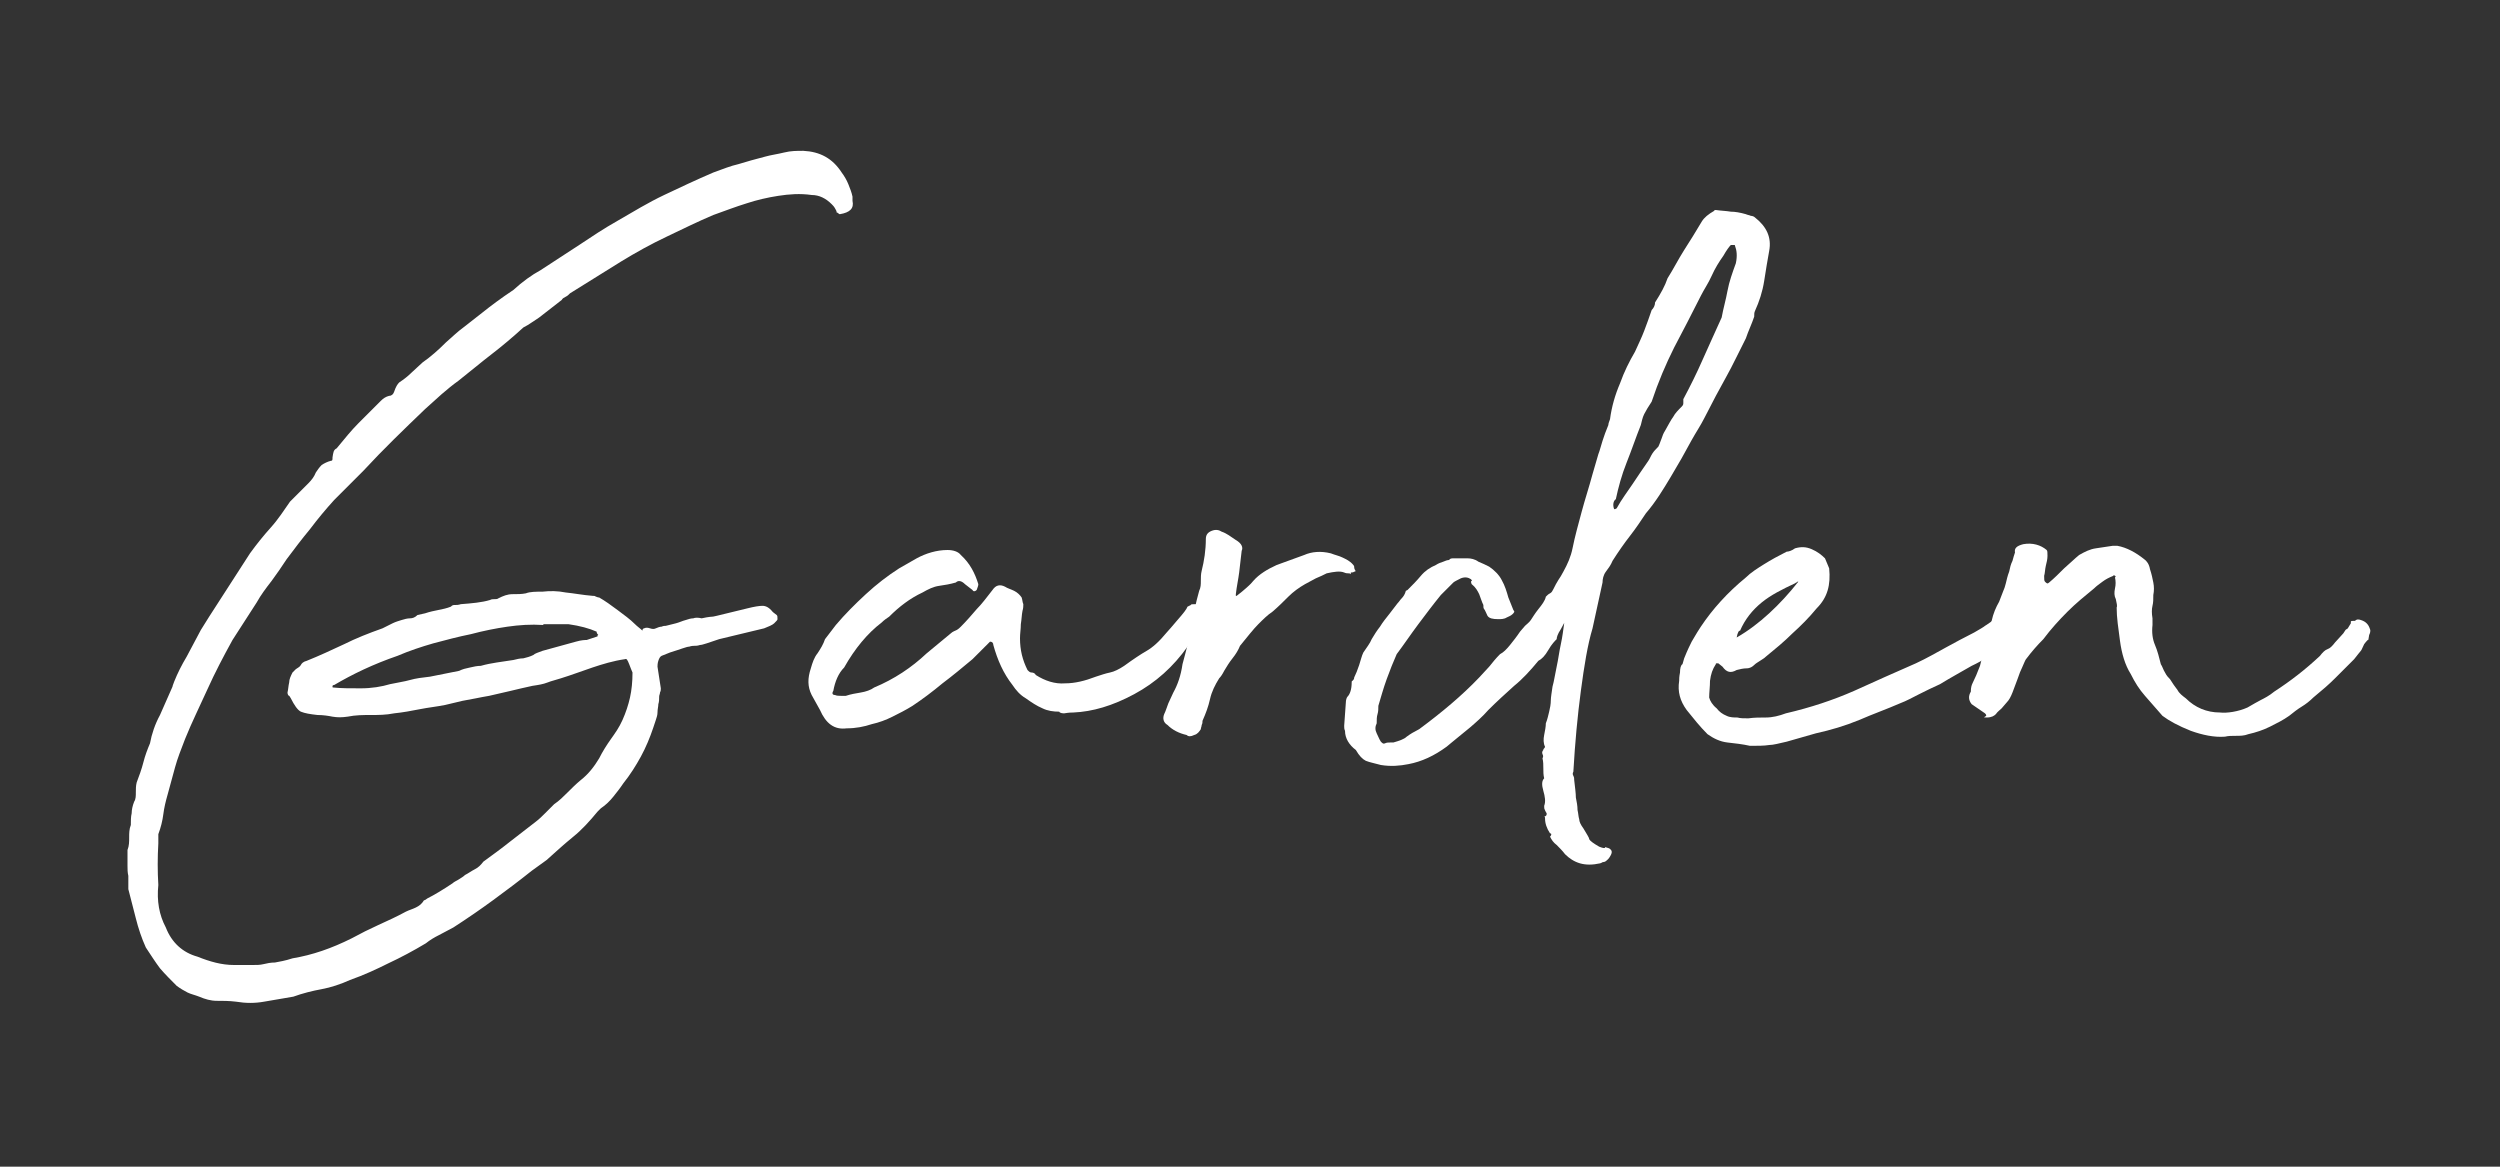 <?xml version="1.0" encoding="utf-8"?>
<!-- Generator: Adobe Illustrator 26.1.0, SVG Export Plug-In . SVG Version: 6.00 Build 0)  -->
<svg version="1.1" id="Layer_1" xmlns="http://www.w3.org/2000/svg" xmlns:xlink="http://www.w3.org/1999/xlink" x="0px" y="0px"
	 viewBox="0 0 300 140" style="enable-background:new 0 0 300 140;" xml:space="preserve">
<rect x="0" y="0" width="300" height="140" fill="#333333" stroke="none"/>
<style type="text/css">
	.st0{fill:#FFFFFF;}
</style>
<g>
	<g>
		<path class="st0" d="M65.1,71c0.9-0.1,1.8-0.1,2.8,0.1c1,0.1,2,0.3,3.2,0.4c0.2,0,0.3,0,0.4,0.1c0.1,0,0.2,0.1,0.4,0.1
			c0.7,0.4,1.4,0.9,2.2,1.5c0.8,0.6,1.5,1.1,2.1,1.7c0.3,0.3,0.6,0.5,0.7,0.6c0.2,0.2,0.2,0.2,0.2,0.1c0-0.1,0.1-0.2,0.2-0.2
			c0.2-0.1,0.4-0.1,0.7,0c0.3,0.1,0.5,0.1,0.7,0c0.2-0.1,0.5-0.2,0.7-0.2c0.2-0.1,0.4-0.1,0.5-0.1c0.4-0.1,0.8-0.2,1.2-0.3
			c0.4-0.1,0.8-0.3,1.2-0.4c0.3-0.1,0.6-0.2,0.9-0.2c0.2-0.1,0.6-0.1,1,0c0.9-0.2,1.3-0.2,1.3-0.2c0,0,0.1,0,0.5-0.1l3.7-0.9
			c0.8-0.2,1.4-0.3,1.8-0.3c0.4,0,0.8,0.2,1.2,0.7c0.2,0.2,0.4,0.3,0.5,0.4c0.1,0.1,0.1,0.2,0.1,0.5c0,0.1-0.1,0.2-0.4,0.5
			c-0.2,0.2-0.7,0.4-1.2,0.6l-5.4,1.3c-1.2,0.4-2,0.7-2.3,0.7c-0.3,0.1-0.5,0.1-0.7,0.1c-0.1,0-0.3,0-0.6,0.1c-0.3,0-1,0.3-2.3,0.7
			l-1,0.4c-0.2,0.1-0.3,0.3-0.4,0.6c-0.1,0.3-0.1,0.6-0.1,0.7l0.4,2.6c0,0.2,0,0.3-0.1,0.5c0,0.2-0.1,0.3-0.1,0.5
			c0,0.3,0,0.6-0.1,0.9c0,0.3-0.1,0.6-0.1,1c0,0.3-0.1,0.6-0.2,0.9c-0.1,0.3-0.2,0.6-0.3,0.9c-0.4,1.2-0.9,2.4-1.5,3.5
			c-0.6,1.1-1.3,2.2-2.1,3.2c-0.4,0.6-0.8,1.1-1.2,1.6c-0.4,0.5-0.9,1-1.5,1.4l-0.4,0.4c-0.9,1.1-1.9,2.2-2.9,3
			c-1.1,0.9-2.1,1.8-3.2,2.8l-1.8,1.3c-1.5,1.2-3.1,2.4-4.6,3.5c-1.5,1.1-3.1,2.2-4.8,3.3c-0.6,0.3-1.1,0.6-1.7,0.9
			c-0.6,0.3-1.1,0.6-1.6,1c-1.5,0.9-3,1.7-4.5,2.4c-1.4,0.7-2.9,1.4-4.6,2c-1.1,0.5-2.3,0.9-3.4,1.1c-1.1,0.2-2.3,0.5-3.4,0.9
			c-1.2,0.2-2.4,0.4-3.5,0.6c-1.1,0.2-2.2,0.2-3.4,0c-0.8-0.1-1.6-0.1-2.3-0.1c-0.7,0-1.4-0.2-2.1-0.5c-0.5-0.2-1-0.3-1.4-0.5
			c-0.4-0.2-0.9-0.5-1.3-0.8c-0.7-0.7-1.4-1.4-2-2.1c-0.6-0.8-1.1-1.6-1.7-2.5c-0.5-1.1-0.9-2.3-1.2-3.5c-0.3-1.2-0.6-2.3-0.9-3.5
			v-1.6c-0.1-0.4-0.1-0.8-0.1-1.2c0-0.4,0-0.8,0-1.2v-0.7c0.2-0.5,0.2-1,0.2-1.5c0-0.5,0-1,0.2-1.5c0-0.5,0-1,0.1-1.4
			c0-0.4,0.1-0.9,0.3-1.4c0.2-0.3,0.2-0.7,0.2-1.1c0-0.4,0-0.8,0.1-1.2c0.3-0.8,0.6-1.6,0.8-2.4c0.2-0.8,0.5-1.6,0.8-2.3
			c0.2-1.1,0.6-2.3,1.2-3.4c0.5-1.1,1-2.3,1.5-3.4c0-0.1,0.1-0.3,0.2-0.6c0.4-1,0.9-2,1.5-3c0.6-1.1,1.1-2.1,1.7-3.2l1-1.6l4.9-7.6
			c0.8-1.1,1.6-2.1,2.5-3.1c0.9-1,1.6-2.1,2.3-3.1c0.2-0.2,0.3-0.3,0.5-0.5c0.2-0.2,0.3-0.3,0.5-0.5c0.4-0.4,0.8-0.8,1.2-1.2
			c0.4-0.4,0.7-0.8,0.9-1.3c0.2-0.3,0.4-0.6,0.7-0.9c0.3-0.2,0.7-0.4,1.1-0.5c0.2,0,0.2-0.1,0.2-0.4C40,54.3,40,54,40.4,53.8
			c0.9-1.1,1.8-2.2,2.6-3c0.9-0.9,1.8-1.8,2.7-2.7c0.3-0.3,0.6-0.5,1-0.6c0.3,0,0.5-0.2,0.6-0.5c0.2-0.6,0.4-0.9,0.6-1.1
			c0.6-0.4,1.1-0.8,1.5-1.2c0.4-0.4,0.9-0.8,1.3-1.2c1-0.7,1.9-1.5,2.8-2.4c0.7-0.6,1.4-1.3,2.1-1.8c0.8-0.6,1.5-1.2,2.3-1.8
			c1-0.8,2.2-1.7,3.7-2.7c1.1-1,2.2-1.8,3.3-2.4c1.5-1,3.1-2,4.6-3c1.5-1,3-2,4.6-2.9c1.9-1.1,3.7-2.2,5.6-3.1
			c1.9-0.9,3.8-1.8,5.9-2.7c1.1-0.4,2.1-0.8,3-1c1-0.3,2-0.6,3.2-0.9c0.7-0.2,1.5-0.3,2.3-0.5c0.8-0.2,1.5-0.2,2.3-0.2
			c2,0.1,3.5,0.9,4.6,2.6c0.3,0.4,0.6,0.9,0.8,1.4c0.2,0.5,0.4,1,0.5,1.5v0.5c0.2,0.9-0.3,1.4-1.5,1.6c-0.1,0-0.1,0-0.2-0.1
			c0,0-0.1-0.1-0.2-0.1c0-0.2-0.1-0.3-0.2-0.5c-0.1-0.2-0.3-0.4-0.4-0.5c-0.7-0.7-1.5-1.1-2.4-1.1c-1.4-0.2-2.7-0.1-4,0.1
			c-1.3,0.2-2.6,0.5-3.8,0.9c-1.3,0.4-2.6,0.9-4,1.4c-1.9,0.8-3.7,1.7-5.6,2.6c-1.9,0.9-3.7,1.9-5.5,3l-6.1,3.8
			c-0.2,0.2-0.3,0.3-0.5,0.4c-0.2,0.1-0.4,0.2-0.5,0.4l-2.7,2.1c-0.3,0.2-0.6,0.4-0.9,0.6c-0.3,0.2-0.6,0.4-1,0.6
			c-1.2,1.1-2.5,2.2-3.8,3.2c-1.3,1-2.6,2.1-4,3.2c-0.7,0.5-1.3,1-2,1.6c-0.7,0.6-1.3,1.2-2,1.8c-2.5,2.4-5,4.8-7.4,7.4L40.1,60
			c-1,1.1-2,2.3-2.9,3.5c-1,1.2-1.9,2.4-2.8,3.6c-0.6,0.9-1.2,1.8-1.8,2.6c-0.7,0.9-1.3,1.7-1.8,2.6l-2.9,4.5c-1.1,2-2.1,3.9-3,5.9
			c-0.9,2-1.9,4-2.7,6C21.7,90,21.3,91,21,92.1c-0.3,1.1-0.6,2.2-0.9,3.3c-0.2,0.7-0.4,1.5-0.5,2.3c-0.1,0.8-0.3,1.6-0.6,2.4v1.1
			c-0.1,1.7-0.1,3.4,0,5c-0.2,1.9,0.1,3.6,0.9,5.1c0.7,1.8,2,3,3.8,3.5c1.5,0.6,2.9,1,4.4,1h0.2c0.8,0,1.5,0,2,0
			c0.5,0,0.9,0,1.3-0.1c0.4-0.1,0.9-0.2,1.4-0.2c0.5-0.1,1.2-0.2,2.1-0.5c2.4-0.4,4.7-1.2,7.1-2.4c1.1-0.6,2.1-1.1,3.2-1.6
			c1.1-0.5,2.2-1,3.3-1.6c0.4-0.2,0.8-0.3,1.2-0.5c0.4-0.2,0.7-0.4,1-0.9c0,0.1,0.1,0,0.4-0.2c0.8-0.4,1.8-1,3-1.8
			c0.2-0.2,0.5-0.3,0.8-0.5c0.3-0.2,0.5-0.3,0.7-0.5c0.4-0.2,0.8-0.5,1.2-0.7c0.4-0.2,0.7-0.5,1-0.9c1.1-0.8,2.2-1.6,3.2-2.4
			c1-0.8,2.1-1.6,3.1-2.4c0.4-0.3,0.8-0.7,1.1-1c0.3-0.3,0.7-0.7,1.1-1.1c0.6-0.4,1.1-0.9,1.6-1.4c0.5-0.5,1-1,1.6-1.5
			c0.9-0.7,1.6-1.6,2.2-2.6c0.4-0.8,0.9-1.6,1.4-2.3c0.5-0.7,1-1.4,1.4-2.3c0.4-0.9,0.7-1.8,0.9-2.7c0.2-0.9,0.3-1.9,0.3-3
			c-0.1-0.2-0.2-0.5-0.4-1c-0.2-0.5-0.3-0.7-0.5-0.6c-1.4,0.2-2.7,0.6-3.9,1c-1.2,0.4-2.5,0.9-3.8,1.3c-0.6,0.2-1.1,0.3-1.6,0.5
			c-0.5,0.2-1.1,0.3-1.8,0.4c-0.9,0.2-1.8,0.4-2.6,0.6c-0.9,0.2-1.7,0.4-2.6,0.6c-0.6,0.1-1.1,0.2-1.6,0.3c-0.5,0.1-1.1,0.2-1.6,0.3
			l-2.1,0.5c-1,0.2-2,0.3-3,0.5c-1,0.2-2.1,0.4-3.1,0.5c-1,0.2-1.9,0.2-2.8,0.2c-0.9,0-1.8,0-2.8,0.2c-0.7,0.1-1.2,0.1-1.8,0
			c-0.5-0.1-1.1-0.2-1.8-0.2c-0.9-0.1-1.5-0.2-2-0.4c-0.4-0.2-0.8-0.8-1.2-1.6c-0.1-0.2-0.2-0.3-0.2-0.3c-0.1,0-0.2-0.2-0.2-0.4
			c0.1-0.4,0.1-0.8,0.2-1.2c0-0.4,0.2-0.8,0.4-1.2l0.4-0.4c0.3-0.2,0.5-0.3,0.6-0.5c0.1-0.2,0.3-0.4,0.7-0.5c1.5-0.6,3-1.3,4.5-2
			c1.4-0.7,2.9-1.3,4.6-1.9l1.2-0.6c0.4-0.2,0.8-0.3,1.1-0.4c0.3-0.1,0.7-0.2,1-0.2c0.3,0,0.6-0.1,0.9-0.4l0.9-0.2
			c0.6-0.2,1.1-0.3,1.6-0.4c0.5-0.1,1-0.2,1.5-0.4c0.2-0.2,0.3-0.2,0.5-0.2c0.2,0,0.4,0,0.7-0.1c1.3-0.1,2.5-0.2,3.5-0.5
			c0.2-0.1,0.3-0.1,0.5-0.1c0.2,0,0.4,0,0.5-0.1c0.6-0.3,1.1-0.5,1.7-0.5c0.6,0,1.1,0,1.6-0.1C63.6,71,64.3,71,65.1,71z M65.2,75
			c-1.5-0.1-2.9,0-4.3,0.2c-1.4,0.2-2.9,0.5-4.4,0.9c-1.5,0.3-3,0.7-4.5,1.1c-1.4,0.4-2.9,0.9-4.3,1.5c-2.9,1-5.4,2.2-7.6,3.5
			c-0.2,0-0.2,0.1-0.2,0.2c0,0.1,0,0.1,0.1,0.1c0.9,0.1,2,0.1,3.3,0.1c1.3,0,2.5-0.2,3.5-0.5c0.9-0.2,1.7-0.3,2.4-0.5
			c0.7-0.2,1.5-0.3,2.4-0.4l3.5-0.7c0.4-0.2,0.8-0.3,1.3-0.4c0.4-0.1,0.9-0.2,1.3-0.2c0.7-0.2,1.3-0.3,1.9-0.4
			c0.6-0.1,1.3-0.2,2-0.3c0.4-0.1,0.8-0.2,1.2-0.2c0.4-0.1,0.8-0.2,1.2-0.4c0.2-0.2,0.6-0.3,1.1-0.5l4-1.1c0.7-0.2,1.1-0.2,1.3-0.2
			l1.2-0.4c0.1,0,0.1,0,0.1-0.1c0,0,0-0.1,0.1-0.1c-0.2-0.2-0.2-0.3-0.2-0.4c-0.9-0.4-2-0.7-3.4-0.9H65.2z"/>
		<path class="st0" d="M127.1,85.4c-0.7,0-1.4-0.1-2-0.4c-0.7-0.3-1.3-0.7-2-1.2c-0.7-0.4-1.2-1-1.6-1.6c-1.1-1.4-1.8-3-2.3-4.8
			c0-0.2-0.1-0.4-0.4-0.4l-2.1,2.1c-1.2,1-2.4,2-3.6,2.9c-1.2,1-2.4,1.9-3.6,2.7c-0.8,0.5-1.6,0.9-2.4,1.3c-0.8,0.4-1.6,0.7-2.5,0.9
			c-0.9,0.3-1.9,0.5-3,0.5c-1.5,0.2-2.5-0.6-3.2-2.2l-1-1.8c-0.5-1-0.5-2-0.1-3.2c0.2-0.7,0.4-1.3,0.8-1.8c0.4-0.6,0.7-1.1,0.9-1.7
			l1.3-1.7c1.1-1.3,2.3-2.5,3.6-3.7c1.3-1.2,2.6-2.2,4-3.1l2.1-1.2c1.1-0.6,2.4-1,3.7-1c0.7,0,1.3,0.2,1.6,0.6
			c1.1,1,1.7,2.2,2.1,3.5c0,0.2-0.1,0.4-0.2,0.7c-0.2,0.2-0.4,0.2-0.5,0l-0.9-0.7c-0.4-0.4-0.8-0.5-1.1-0.2c-0.7,0.2-1.3,0.3-2,0.4
			c-0.7,0.1-1.3,0.4-2,0.8c-1.5,0.7-2.8,1.7-4,2.9c-0.3,0.2-0.6,0.4-0.9,0.7c-1.7,1.3-3.2,3.1-4.5,5.4c-0.7,0.7-1.1,1.7-1.3,2.8
			c-0.2,0.3-0.1,0.5,0.2,0.5c0.2,0.1,0.5,0.1,0.7,0.1s0.4,0,0.6,0c0.6-0.2,1.2-0.3,1.8-0.4c0.6-0.1,1.2-0.3,1.6-0.6
			c2.4-1,4.5-2.4,6.3-4.1l2.9-2.4c0.2-0.2,0.5-0.3,0.7-0.4c0.2-0.1,0.4-0.3,0.5-0.4c0.7-0.7,1.3-1.4,1.9-2.1
			c0.6-0.6,1.2-1.4,1.9-2.3c0.4-0.6,0.9-0.7,1.5-0.4c0.3,0.2,0.7,0.3,1.1,0.5c0.4,0.2,0.7,0.5,0.9,0.8c0.1,0.3,0.1,0.6,0.2,0.8
			c0,0.2,0,0.5-0.1,0.8c-0.1,0.5-0.1,1-0.2,1.6c0,0.6-0.1,1.1-0.1,1.7c0,1.4,0.3,2.6,0.9,3.8c0.2,0.2,0.3,0.3,0.5,0.3
			c0.2,0,0.4,0.1,0.5,0.3c1.1,0.7,2.3,1.1,3.5,1c1.2,0,2.4-0.3,3.7-0.8c0.6-0.2,1.2-0.4,1.7-0.5c0.5-0.1,1.1-0.4,1.7-0.8
			c1.1-0.8,2-1.4,2.7-1.8c0.7-0.4,1.5-1.1,2.4-2.2c0.2-0.2,0.7-0.8,1.3-1.5c0.7-0.8,1.1-1.3,1.2-1.6l0.4-0.2c0-0.1,0.2-0.1,0.5-0.1
			c0.4,0,0.5,0,0.5,0.1l0.5,0.7c0.2,0.6,0.1,1.3-0.5,2.3c-0.6,0.9-1.1,1.6-1.4,2c-1.7,2.4-3.8,4.3-6.4,5.7c-2.6,1.4-5,2.1-7.3,2.2
			c-0.2,0-0.5,0-1.1,0.1C127.6,85.6,127.2,85.6,127.1,85.4z"/>
		<path class="st0" d="M162.1,68.9c-0.1-0.1-0.2-0.1-0.3-0.1c-0.1,0-0.3,0-0.5-0.1c-0.5-0.2-1.2-0.1-2.1,0.1
			c-0.4,0.2-0.8,0.4-1.3,0.6c-0.4,0.2-0.9,0.5-1.3,0.7c-0.7,0.4-1.4,0.9-2,1.5c-0.6,0.6-1.2,1.2-1.9,1.8c-0.6,0.4-1.1,0.9-1.7,1.5
			c-0.6,0.6-1.3,1.5-2.2,2.6c-0.2,0.5-0.5,1-0.9,1.5c-0.4,0.5-0.7,1-1,1.5c-0.2,0.4-0.4,0.7-0.6,0.9c-0.5,0.8-0.9,1.6-1.1,2.5
			c-0.2,0.9-0.5,1.7-0.9,2.6c0,0.2,0,0.3-0.1,0.5c0,0.2-0.1,0.3-0.1,0.5c-0.2,0.3-0.4,0.6-0.8,0.7c-0.4,0.2-0.7,0.2-0.9,0
			c-0.9-0.2-1.7-0.6-2.3-1.2c-0.5-0.3-0.6-0.8-0.4-1.3c0.2-0.4,0.3-0.8,0.5-1.3c0.2-0.4,0.4-0.9,0.6-1.3c0.5-0.9,0.9-2,1.1-3.4
			c0.4-1.5,0.8-2.9,1-4.4c0.3-1.5,0.6-3,1-4.4c0.2-0.4,0.2-0.8,0.2-1.2c0-0.4,0-0.8,0.1-1.2c0.3-1.2,0.5-2.5,0.5-3.8
			c0-0.5,0.2-0.8,0.7-1c0.5-0.2,0.9-0.1,1.2,0.1c0.6,0.2,1.1,0.6,1.7,1c0.7,0.4,0.9,0.9,0.7,1.3c-0.1,0.9-0.2,1.7-0.3,2.6
			c-0.1,0.8-0.3,1.7-0.4,2.6v0.2h0.1c0.5-0.4,0.9-0.7,1.1-0.9c0.2-0.2,0.5-0.4,0.9-0.9c0.7-0.8,1.7-1.4,2.8-1.9
			c1.1-0.4,2.2-0.8,3.3-1.2c0.9-0.4,2-0.5,3.2-0.2c0.5,0.2,1,0.3,1.4,0.5c0.4,0.2,0.9,0.4,1.3,0.9c0.1,0.1,0.1,0.2,0.1,0.2
			c0,0.1,0,0.2,0.1,0.4c0.1,0.1,0.1,0.2-0.1,0.2c-0.1,0.1-0.3,0.1-0.4,0.1H162.1z"/>
		<path class="st0" d="M185.6,97.6c-0.1-0.2-0.2-0.3-0.2-0.4c-0.1-0.1-0.1-0.3-0.1-0.5c0.2-0.5,0.1-1.1-0.1-1.8
			c-0.2-0.7-0.2-1.2,0.1-1.5c-0.1-0.4-0.1-0.8-0.1-1.2c0-0.4,0-0.8-0.1-1.2c0.1-0.2,0.1-0.3,0-0.5c-0.1-0.2,0-0.4,0.1-0.5
			c0-0.1,0-0.1,0.1-0.2c0,0,0.1-0.1,0.1-0.2c-0.2-0.4-0.2-0.9-0.1-1.4c0.1-0.5,0.2-1,0.2-1.4c0.2-0.5,0.3-1,0.4-1.4
			c0.1-0.4,0.2-0.9,0.2-1.4c0-0.3,0.1-0.9,0.2-1.6c0.2-0.7,0.3-1.5,0.5-2.4c0.2-0.9,0.3-1.8,0.5-2.7c0.2-0.9,0.3-1.8,0.4-2.5
			c0.1-0.2-0.1,0.1-0.4,0.7c-0.4,0.6-0.5,1-0.5,1.2c-0.2,0.2-0.6,0.6-1,1.3c-0.4,0.7-0.8,1.1-1.2,1.3c-0.9,1.1-1.9,2.2-2.9,3
			c-1,0.9-2.1,1.9-3.1,2.9c-0.7,0.8-1.5,1.5-2.2,2.1c-0.7,0.6-1.5,1.2-2.2,1.8l-0.6,0.5c-1.5,1.1-3,1.8-4.6,2.1
			c-1,0.2-2.1,0.3-3.3,0.1c-0.7-0.2-1.3-0.3-1.8-0.5c-0.4-0.2-0.8-0.6-1.2-1.3c-0.8-0.6-1.3-1.4-1.3-2.3c-0.1-0.2-0.1-0.4-0.1-0.6
			l0.2-2.8c0-0.3,0.1-0.6,0.2-0.7c0.3-0.3,0.5-0.9,0.5-1.7c0-0.1,0-0.2,0.1-0.2c0.1-0.1,0.2-0.2,0.2-0.4c0.2-0.4,0.4-0.9,0.6-1.5
			c0.2-0.6,0.3-1.1,0.5-1.5c0.4-0.6,0.8-1.1,1-1.6c0.3-0.5,0.6-1,1-1.5c0.3-0.5,0.7-1,1.1-1.5c0.4-0.5,0.7-0.9,1-1.3
			c0.2-0.2,0.3-0.4,0.5-0.6c0.2-0.2,0.4-0.5,0.5-0.9l0.2-0.1c0.6-0.6,1.1-1.1,1.6-1.7c0.5-0.6,1.1-1,1.8-1.3
			c0.3-0.2,0.6-0.3,0.9-0.4c0.2-0.1,0.5-0.2,0.7-0.2c0.1-0.2,0.3-0.2,0.6-0.2h1.6c0.4,0,0.9,0.1,1.3,0.4c0.5,0.2,0.9,0.4,1.3,0.6
			c0.6,0.4,1.2,1,1.5,1.6c0.4,0.7,0.6,1.4,0.8,2.1l0.6,1.5c0.2,0.2,0.1,0.3-0.1,0.5c-0.2,0.2-0.5,0.3-0.7,0.4
			c-0.3,0.2-0.7,0.2-1,0.2c-0.7,0-1.1-0.1-1.3-0.4c-0.2-0.4-0.3-0.7-0.4-0.8c-0.1-0.1-0.1-0.3-0.1-0.5c-0.2-0.4-0.3-0.8-0.5-1.3
			c-0.2-0.4-0.4-0.8-0.9-1.2c-0.1-0.2-0.1-0.4,0-0.4c0.1,0,0-0.1-0.1-0.2c-0.3-0.2-0.7-0.3-1.2-0.1c-0.4,0.2-0.8,0.4-0.9,0.5
			l-1.5,1.5c-0.9,1.1-1.8,2.3-2.7,3.5c-0.9,1.2-1.7,2.4-2.6,3.6c-0.4,0.9-0.8,1.9-1.2,3c-0.4,1.1-0.7,2.2-1,3.2c0,0.3,0,0.7-0.1,1
			c-0.1,0.3-0.1,0.7-0.1,1.1c-0.2,0.4-0.2,0.8,0,1.2c0.2,0.4,0.3,0.7,0.5,1c0.2,0.2,0.3,0.3,0.5,0.2c0.2-0.1,0.4-0.1,0.6-0.1h0.4
			c0.7-0.2,1.3-0.4,1.6-0.7c0.4-0.3,0.9-0.6,1.5-0.9c2.7-2,5.1-4,7.2-6.2c0.4-0.4,0.8-0.9,1.2-1.3c0.4-0.5,0.8-1,1.3-1.5
			c0.4-0.2,0.8-0.6,1.2-1.1c0.4-0.5,0.8-1,1.2-1.6c0.2-0.2,0.4-0.5,0.6-0.7c0.2-0.2,0.5-0.4,0.7-0.7c0.2-0.3,0.5-0.8,0.9-1.3
			c0.4-0.5,0.8-1,0.9-1.5c0.2-0.2,0.3-0.3,0.5-0.4c0.2-0.1,0.3-0.3,0.4-0.5c0.2-0.4,0.4-0.8,0.6-1.1c0.2-0.3,0.4-0.6,0.6-1
			c0.5-0.9,0.9-1.8,1.1-2.8c0.3-1.5,0.7-2.9,1.1-4.4c0.4-1.5,0.9-3,1.3-4.5l0.7-2.4c0.2-0.5,0.3-1,0.5-1.6c0.2-0.6,0.4-1.2,0.7-1.9
			c0-0.2,0.1-0.4,0.2-0.7c0.2-1.5,0.6-2.9,1.2-4.3c0.5-1.4,1.1-2.6,1.8-3.8c0.4-0.9,0.8-1.7,1.1-2.5c0.3-0.8,0.6-1.6,0.9-2.5
			c0.2-0.2,0.4-0.5,0.4-0.9c0.7-1.1,1.2-2,1.5-2.9c0.7-1.1,1.3-2.3,2-3.4c0.7-1.1,1.4-2.2,2.1-3.4c0.3-0.5,0.8-0.9,1.5-1.3
			c0-0.1,0.1-0.1,0.2-0.1c0.7,0.1,1.2,0.1,1.8,0.2c0.5,0,1.1,0.1,1.8,0.3c0.2,0.1,0.4,0.1,0.6,0.2c0.2,0,0.4,0.1,0.5,0.2
			c1.4,1.1,2,2.4,1.7,4c-0.2,1.1-0.4,2.3-0.6,3.6c-0.2,1.3-0.6,2.5-1.1,3.6c-0.1,0.2-0.1,0.4-0.1,0.7c-0.3,0.9-0.7,1.7-1,2.6
			c-0.4,0.8-0.8,1.6-1.2,2.4c-0.4,0.8-0.8,1.6-1.2,2.3c-0.4,0.7-0.8,1.5-1.2,2.2c-0.5,1-1,1.9-1.4,2.7c-0.4,0.8-1,1.7-1.5,2.6
			c-0.8,1.5-1.6,2.9-2.5,4.4c-0.9,1.5-1.8,3-3,4.4c-0.6,0.9-1.2,1.8-1.9,2.7c-0.7,0.9-1.4,1.9-2.1,3c-0.2,0.5-0.5,0.9-0.8,1.3
			c-0.3,0.4-0.4,0.9-0.4,1.3l-1.2,5.5c-0.6,2-1,4.5-1.4,7.5c-0.4,3-0.7,6.2-0.9,9.7c-0.1,0.2-0.1,0.3,0,0.5c0.1,0.2,0.1,0.3,0.1,0.5
			c0.1,0.9,0.2,1.6,0.2,2.1c0.1,0.5,0.2,1,0.2,1.5c0.1,0.4,0.1,0.8,0.2,1.1c0,0.3,0.2,0.7,0.5,1.1c0.4,0.7,0.7,1.1,0.7,1.3
			c0.1,0.2,0.5,0.5,1.2,0.9c0.5,0.2,0.7,0.2,0.7,0.1c0-0.1,0.1,0,0.5,0.1c0.3,0.2,0.4,0.4,0.2,0.8c-0.2,0.4-0.4,0.6-0.7,0.8
			c-0.4,0.1-0.5,0.1-0.4,0.1c0.1,0,0.1,0-0.2,0.1c-0.9,0.2-1.7,0.2-2.4,0c-0.7-0.2-1.3-0.6-1.8-1.1c-0.3-0.4-0.7-0.8-1-1.1
			c-0.4-0.3-0.6-0.6-0.8-1c0.2-0.2,0.2-0.4,0-0.4c-0.4-0.6-0.6-1.2-0.6-1.8c0-0.1,0-0.2-0.1-0.2C185.6,97.9,185.6,97.8,185.6,97.6z
			 M194,61c0.6-1.1,1.3-2,1.9-2.9c0.6-0.9,1.2-1.8,1.9-2.8c0.2-0.3,0.3-0.6,0.5-0.9c0.2-0.3,0.4-0.5,0.7-0.8c0.2-0.4,0.3-0.8,0.4-1
			c0.1-0.3,0.2-0.6,0.4-0.9c0.4-0.7,0.7-1.3,1-1.7c0.2-0.4,0.6-0.8,1-1.2c0.2-0.2,0.2-0.3,0.2-0.5c0-0.2,0-0.3,0-0.4
			c0.8-1.5,1.6-3.1,2.3-4.7c0.7-1.6,1.5-3.3,2.3-5.1c0.2-1.1,0.5-2.1,0.7-3.2c0.2-1.1,0.6-2.2,1-3.3c0.2-0.9,0.1-1.6-0.1-2.1
			c0-0.1,0-0.1-0.1-0.1h-0.4c-0.2,0.2-0.5,0.6-0.9,1.3c-0.5,0.7-1,1.5-1.4,2.4c-0.4,0.9-0.9,1.6-1.3,2.4c-1.1,2.2-2.2,4.3-3.2,6.2
			c-1,2-1.9,4.1-2.7,6.5c-0.4,0.6-0.7,1.1-0.9,1.5c-0.2,0.4-0.3,0.9-0.4,1.3c-0.6,1.5-1.1,3-1.7,4.5c-0.6,1.5-1,3-1.3,4.4
			c-0.3,0.2-0.4,0.7-0.2,1.2h0.1L194,61z"/>
		<path class="st0" d="M210,89.5c-0.9-0.2-1.8-0.3-2.7-0.4c-0.9-0.1-1.7-0.5-2.4-1c-0.9-0.9-1.7-1.9-2.5-2.9
			c-0.8-1.1-1.1-2.2-0.9-3.5c0-0.2,0-0.5,0.1-1c0-0.5,0.1-0.9,0.3-1l0.2-0.7c0.4-1,0.7-1.6,0.9-2c0.2-0.3,0.5-0.9,1.1-1.8
			c1.4-2.1,3.2-4.1,5.4-5.9c0.6-0.6,1.4-1.1,2.2-1.6c0.8-0.5,1.7-1,2.7-1.5c0.2,0,0.6-0.1,1-0.4c0.7-0.2,1.3-0.2,2,0.1
			c0.7,0.3,1.2,0.7,1.6,1.1l0.5,1.2c0.2,2-0.2,3.5-1.5,4.8c-0.9,1.1-1.9,2.1-2.9,3c-1,1-2.1,1.9-3.2,2.8c-0.2,0.2-0.4,0.3-0.7,0.5
			c-0.3,0.2-0.5,0.3-0.7,0.5c-0.2,0.2-0.5,0.4-0.9,0.4c-0.4,0-0.8,0.1-1.2,0.2c-0.7,0.4-1.2,0.3-1.7-0.4l-0.5-0.4h-0.2
			c-0.1,0-0.1,0-0.1,0.1c-0.4,0.6-0.6,1.2-0.7,2c0,0.7-0.1,1.4-0.1,2c0.1,0.4,0.4,0.9,0.9,1.3c0.3,0.4,0.7,0.7,1.2,0.9
			c0.4,0.2,0.9,0.2,1.3,0.2c0.3,0.1,0.8,0.1,1.3,0.1c0.7-0.1,1.4-0.1,2.1-0.1c0.8,0,1.6-0.2,2.4-0.5c3-0.7,5.7-1.6,8.2-2.7
			c2.4-1.1,4.9-2.2,7.4-3.3c1.3-0.6,2.5-1.3,3.6-1.9c1.1-0.6,2.2-1.2,3.4-1.8c0.7-0.4,1.2-0.7,1.3-0.8c0.2-0.1,0.7-0.5,1.5-1
			c0.4-0.4,0.6-0.6,0.7-0.5c0,0,0.4-0.1,1-0.3c0.2-0.2,0.2-0.2,0.2-0.1c0,0.1,0,0.3,0.1,0.5c0.1,0.3,0.2,0.7,0.3,1.2
			c0.1,0.4,0,0.8-0.3,1c-0.6,0.6-0.8,0.9-0.7,0.9c0.1,0-0.2,0.3-0.7,0.8c-1.2,0.9-2.4,1.7-3.7,2.3c-1.2,0.7-2.5,1.4-3.8,2.2
			c-0.9,0.4-1.7,0.8-2.5,1.2c-0.8,0.4-1.5,0.8-2.3,1.1c-1.6,0.7-3.3,1.3-4.9,2c-1.7,0.7-3.4,1.2-5.2,1.6l-3.5,1
			c-0.9,0.2-1.6,0.4-2.1,0.4C211.7,89.5,210.9,89.5,210,89.5z M208.4,76.5c1.4-0.8,2.7-1.8,3.9-2.9c1.2-1.1,2.4-2.4,3.5-3.8
			c-0.1,0-0.2,0-0.2,0.1c-0.1,0-0.2,0.1-0.2,0.1c-1.5,0.7-2.9,1.4-4,2.3c-1.1,0.9-2,2-2.6,3.4C208.7,75.6,208.5,75.9,208.4,76.5z"/>
		<path class="st0" d="M269.7,84.9c0.7-0.4,1.2-0.7,1.6-0.9c0.4-0.2,1-0.5,1.6-1c2-1.3,3.8-2.7,5.5-4.3c0.3-0.4,0.6-0.7,0.9-0.8
			c0.3-0.1,0.6-0.4,0.9-0.8l1-1.1c0.2-0.3,0.3-0.5,0.4-0.5c0.1,0,0.2-0.2,0.5-0.7v-0.2c0-0.1,0.2-0.1,0.5-0.1
			c0.2-0.2,0.4-0.2,0.7-0.1c0.3,0.1,0.5,0.2,0.7,0.4c0.2,0.2,0.3,0.4,0.4,0.7c0.1,0.2,0,0.5-0.1,0.7c-0.1,0.5-0.1,0.7-0.1,0.6
			c0-0.1-0.2,0.1-0.5,0.5c-0.2,0.4-0.3,0.7-0.4,0.8c-0.1,0.1-0.4,0.5-0.8,1c-0.9,0.9-1.7,1.7-2.3,2.3c-0.7,0.7-1.5,1.4-2.6,2.3
			c-0.4,0.4-0.9,0.8-1.4,1.1c-0.5,0.3-1,0.7-1.5,1.1c-0.7,0.5-1.5,0.9-2.3,1.3c-0.8,0.4-1.7,0.7-2.6,0.9c-0.5,0.2-1,0.2-1.5,0.2
			c-0.5,0-0.9,0-1.3,0.1c-1.3,0.1-2.7-0.2-4.1-0.7c-1.5-0.6-2.6-1.2-3.4-1.8c-0.7-0.8-1.4-1.6-2.1-2.4c-0.7-0.8-1.2-1.6-1.7-2.6
			c-0.7-1.1-1.1-2.5-1.3-4c-0.2-1.5-0.4-2.8-0.4-4c0.1-0.2,0-0.5-0.1-1c-0.2-0.4-0.2-0.8-0.1-1.3c0.1-0.4,0.1-0.9,0-1.3
			c0.1-0.1,0.1-0.2,0-0.2c-0.1-0.1-0.2-0.1-0.2,0c-0.5,0.2-0.9,0.4-1.3,0.7c-0.4,0.3-0.7,0.5-1,0.8c-1.1,0.9-2.2,1.8-3.2,2.8
			c-1,1-2,2.1-2.9,3.3c-0.7,0.7-1.4,1.5-2,2.3c-0.2,0.2-0.3,0.6-0.5,1c-0.2,0.4-0.4,0.9-0.6,1.5c-0.2,0.5-0.4,1.1-0.6,1.6
			c-0.2,0.5-0.4,0.9-0.7,1.2c-0.2,0.2-0.4,0.5-0.6,0.7c-0.2,0.2-0.5,0.4-0.7,0.7c-0.2,0.2-0.5,0.4-1.1,0.4c-0.3,0-0.4,0-0.2-0.1
			c0.2-0.1,0.2-0.2,0-0.4l-1.6-1.1c-0.4-0.5-0.4-1-0.1-1.5c0-0.5,0.1-0.8,0.2-1c0.3-0.6,0.6-1.3,0.9-2.1c0.2-0.9,0.5-1.7,0.7-2.7
			c0.2-0.9,0.4-1.8,0.7-2.7c0.2-0.9,0.5-1.6,0.9-2.3l0.5-1.3c0.1-0.2,0.2-0.5,0.3-0.9c0.1-0.4,0.2-0.9,0.4-1.4
			c0.1-0.5,0.2-0.9,0.4-1.3c0.1-0.4,0.2-0.7,0.3-1c-0.1-0.5,0.2-0.8,1-1c1.1-0.2,2.1,0.1,2.8,0.7c0.1,0.1,0.1,0.3,0.1,0.7
			c0,0.4-0.1,0.8-0.2,1.2c-0.1,0.4-0.1,0.9-0.2,1.2c0,0.4,0,0.6,0.1,0.7c0.2,0.2,0.3,0.3,0.5,0.1c0.6-0.5,1.2-1.1,1.8-1.7
			c0.7-0.6,1.3-1.2,1.8-1.6c0.7-0.4,1.3-0.7,2-0.8c0.7-0.1,1.3-0.2,2-0.3h0.6c1.1,0.2,2.2,0.8,3.2,1.6c0.3,0.2,0.6,0.6,0.7,1.2
			c0.2,0.6,0.3,1.1,0.4,1.6c0.1,0.5,0.1,1,0,1.5c0,0.5,0,0.9-0.1,1.3c-0.1,0.4-0.1,0.9,0,1.5V75c-0.1,0.9,0,1.7,0.3,2.4
			c0.3,0.7,0.5,1.5,0.7,2.3c0.2,0.3,0.3,0.7,0.5,1c0.2,0.4,0.4,0.6,0.6,0.8c0.3,0.5,0.6,0.9,0.9,1.3c0.2,0.4,0.6,0.7,1,1
			c1.1,1.1,2.5,1.7,4.1,1.7C267.2,85.6,268.6,85.4,269.7,84.9z"/>
	</g>
</g>
</svg>
